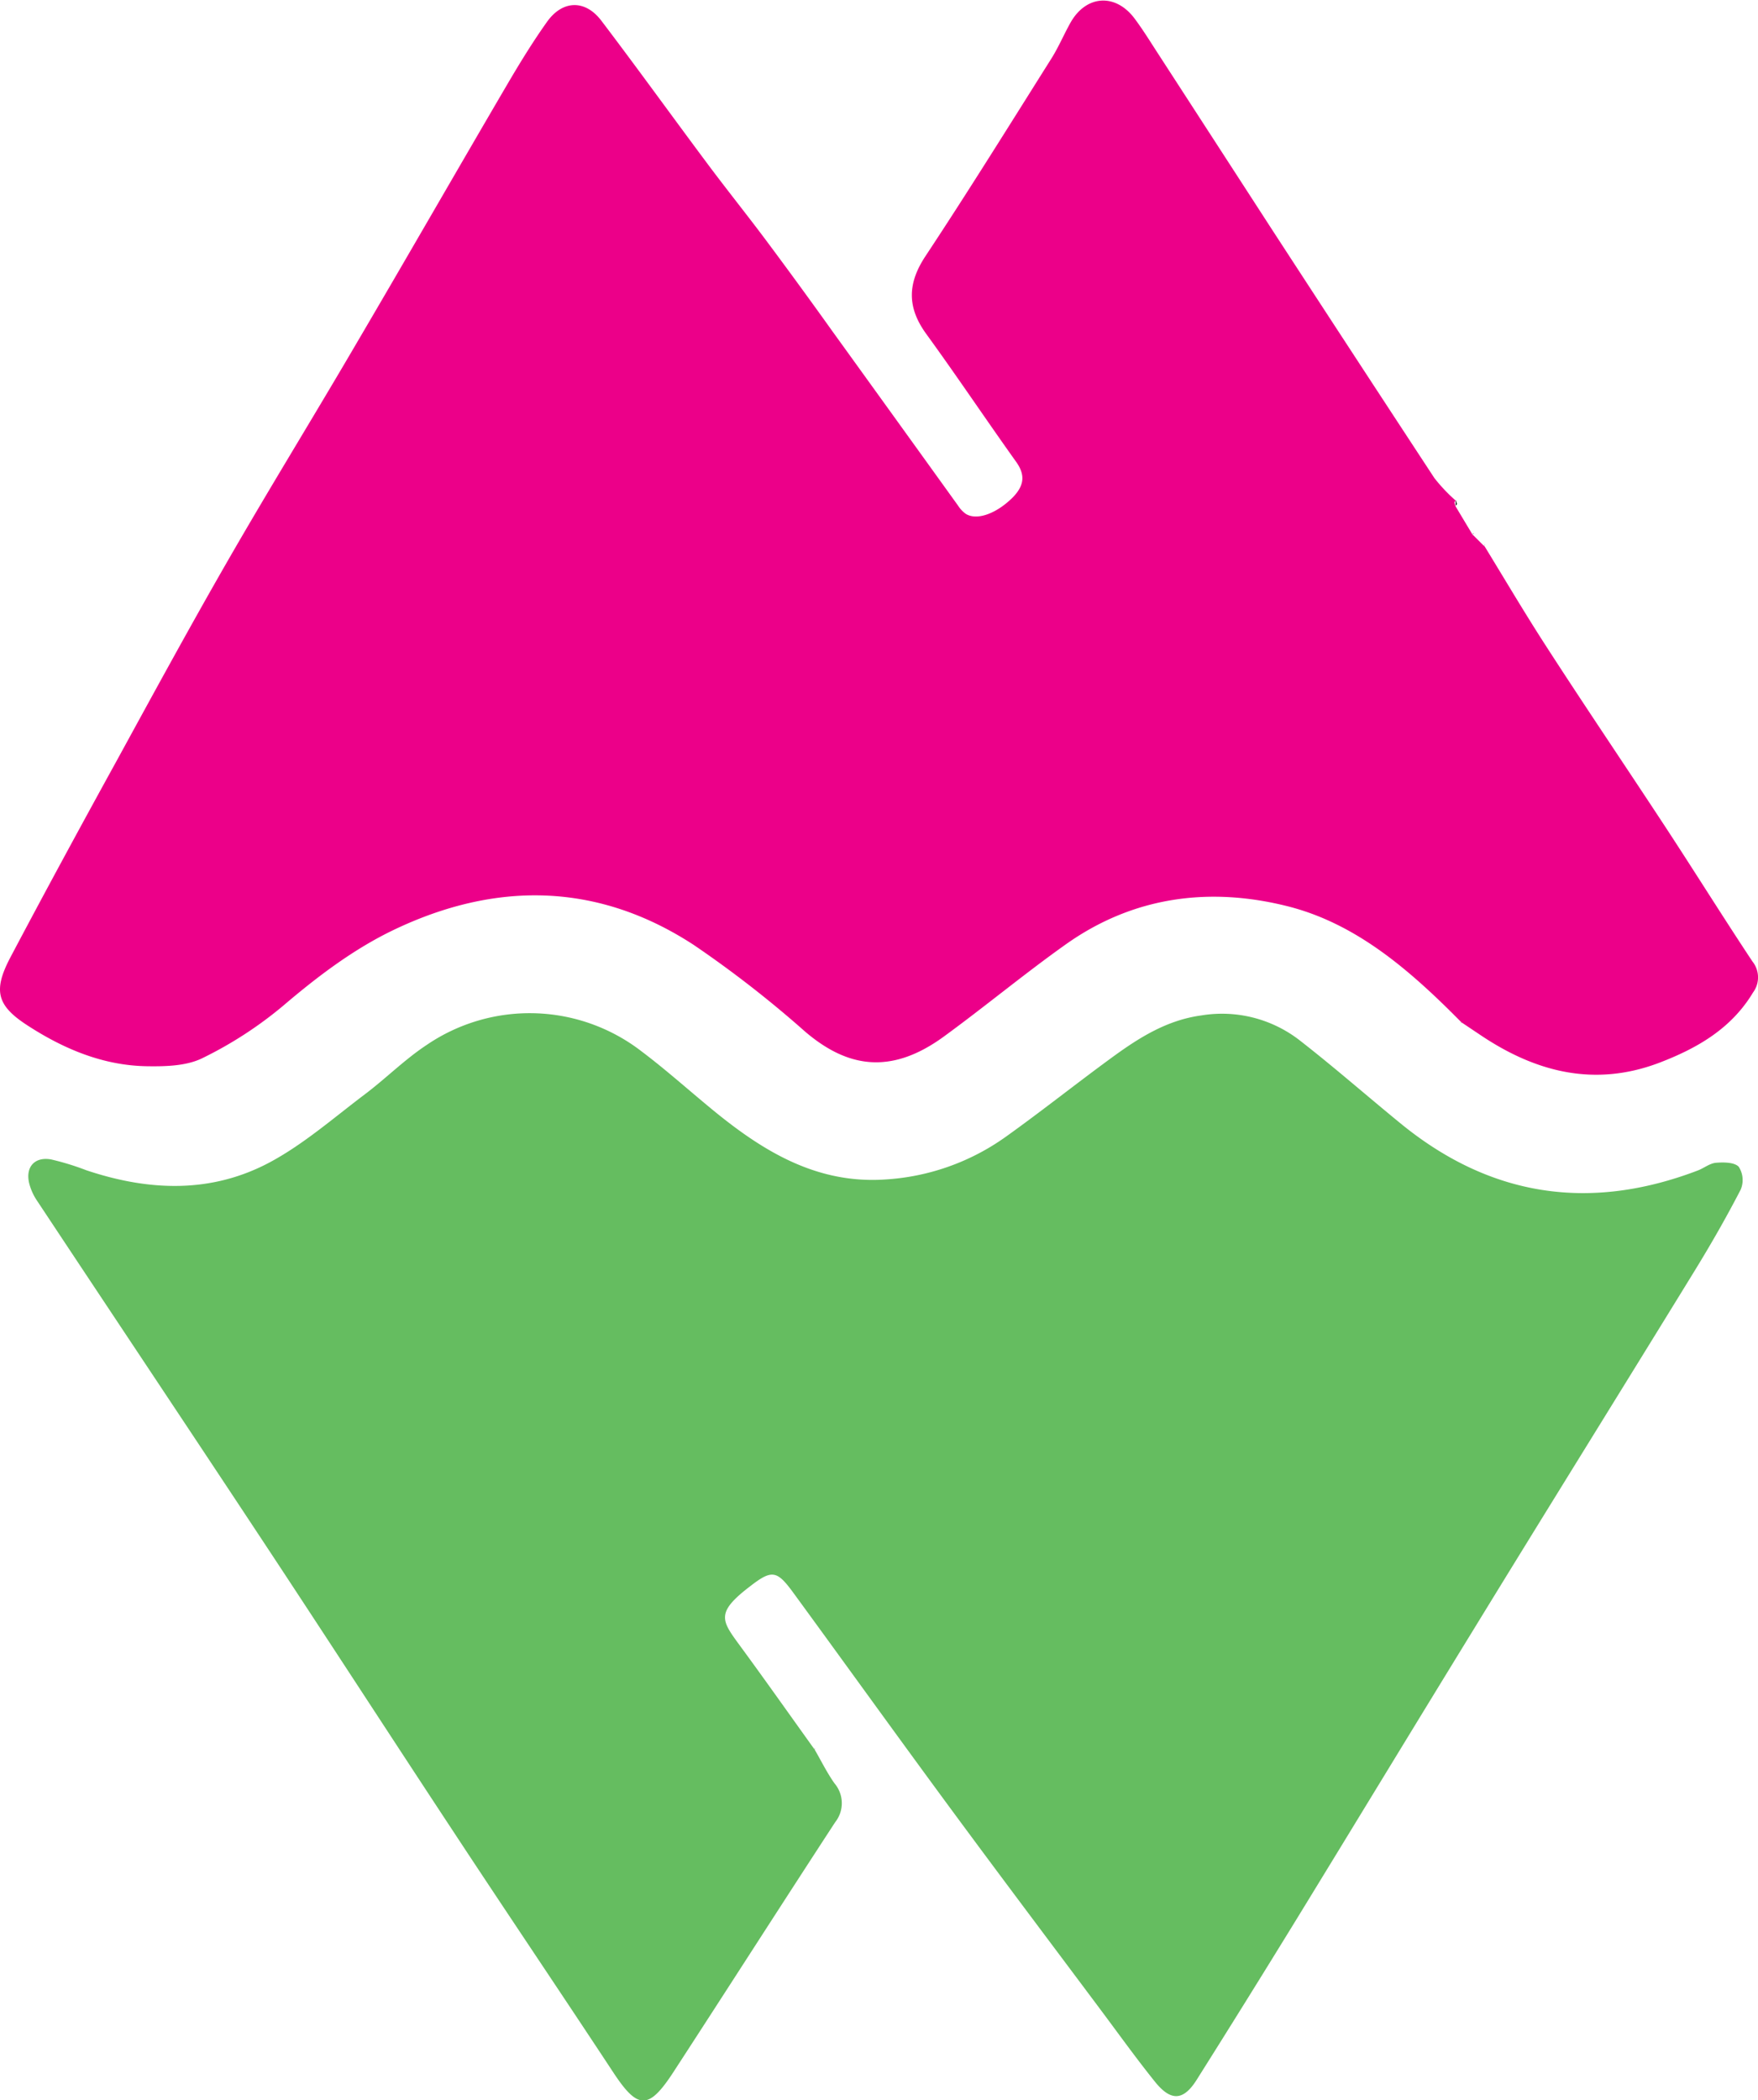 <?xml version="1.0" encoding="UTF-8"?> <svg xmlns="http://www.w3.org/2000/svg" viewBox="0 0 308.99 368.98"><defs><style>.cls-1{fill:#ec0089;}.cls-2{fill:#65bd60;}</style></defs><title>MW Icon</title><g id="Layer_2" data-name="Layer 2"><g id="Layer_1-2" data-name="Layer 1"><path class="cls-1" d="M260.84,95.82c3.54,5.78,7,11.64,10.66,17.32,7,10.85,14.28,21.57,21.37,32.38,5.09,7.77,10,15.64,15.14,23.39a4.46,4.46,0,0,1,.11,5.45c-3.81,6.34-9.77,9.77-16.38,12.31-11.42,4.37-21.81,1.72-31.58-4.86l-3.3-2.21,0,0-2-2h0c-8.23-8.11-17.17-15.51-28.52-18.38-13.73-3.46-27.13-1.74-39,6.68-7.3,5.18-14.21,10.93-21.44,16.2-9.43,6.88-17.09,5.37-24.4-.87A193.41,193.41,0,0,0,121.92,166c-16.87-11-34.73-11.2-52.6-2.69-7.12,3.39-13.49,8.22-19.57,13.4a69.55,69.55,0,0,1-14.16,9.18c-2.8,1.39-6.47,1.48-9.73,1.43-7.67-.11-14.57-3-20.92-7.1-5.51-3.54-6.21-6.15-3.09-12.07C8,156.52,14.26,145,20.56,133.56,27,121.79,33.42,110,40.12,98.36c7.27-12.63,14.91-25,22.29-37.62,9-15.3,17.83-30.69,26.8-46,2.18-3.71,4.44-7.4,6.94-10.91,2.73-3.83,6.7-3.93,9.54-.2,6.32,8.32,12.43,16.8,18.68,25.17,3.37,4.52,6.91,8.92,10.28,13.43q5.91,7.92,11.68,16,11.05,15.3,22.09,30.64a5.09,5.09,0,0,0,1.35,1.42c2,1.22,5.5-.12,8.33-3,1.89-2,2.16-3.84.48-6.18-5.31-7.43-10.37-15-15.75-22.4-3.39-4.65-3.38-8.84-.18-13.69,7.6-11.49,14.87-23.19,22.21-34.84,1.24-2,2.13-4.12,3.26-6.14,2.72-4.89,7.87-5.3,11.26-.83,1.5,2,2.8,4.12,4.16,6.21q10,15.42,20,30.86,14.25,21.89,28.58,43.72a29.6,29.6,0,0,0,3.74,3.95l0,0c-.07.11-.22.23-.21.33a3.91,3.91,0,0,0,.21.72l0,0,3,5,.05,0,2,2Z"></path><path class="cls-2" d="M143.14,307.29c1.16,2,2.18,4.09,3.52,6a5.37,5.37,0,0,1,.14,6.83c-9.53,14.6-18.93,29.29-28.44,43.91-4.35,6.68-6.25,6.6-10.54.1C98.51,350,89.05,336,79.75,321.87c-11.42-17.31-22.69-34.72-34.12-52-13-19.67-26.09-39.26-39.11-58.91a9.76,9.76,0,0,1-1.41-3.16c-.63-2.81,1-4.61,3.86-4.11a46,46,0,0,1,6.19,1.9c11,3.68,22,4.14,32.39-1.46,5.92-3.2,11.12-7.76,16.54-11.85,3.71-2.79,7-6.12,10.89-8.69a32.16,32.16,0,0,1,37.72,1.07c4.36,3.28,8.43,6.94,12.66,10.41,8.78,7.19,18.16,12.93,30.15,12.15a40.65,40.65,0,0,0,21.33-7.55c6.2-4.43,12.18-9.19,18.33-13.69,4.83-3.54,9.79-6.75,16-7.59a22.26,22.26,0,0,1,17.33,4.43c6,4.67,11.76,9.72,17.67,14.55,15.8,12.91,33.25,15.51,52.25,8.26,1.08-.41,2.09-1.26,3.19-1.35,1.35-.11,3.25-.1,4,.71a4.31,4.31,0,0,1,.34,4c-2.51,4.86-5.24,9.62-8.11,14.29C285,244.18,272,265.06,259.17,286c-10.44,17-20.76,34-31.18,51q-8.73,14.22-17.63,28.34c-2.33,3.72-4.53,3.9-7.35.4-3.33-4.14-6.43-8.47-9.61-12.72-8.84-11.83-17.73-23.62-26.49-35.51-9.25-12.55-18.34-25.2-27.54-37.78-2.84-3.87-3.73-4-7.59-1-5.93,4.54-5,5.91-1.92,10.12,4.5,6.12,8.87,12.32,13.3,18.49Z"></path><path d="M255.86,87.85a4.18,4.18,0,0,1,.2.69c0,.09-.13.2-.2.3l0,0V87.82Z"></path><polygon points="258.84 93.81 259.06 93.64 258.89 93.86 258.84 93.81"></polygon><polygon points="260.87 95.85 261.03 95.66 260.84 95.82 260.87 95.85"></polygon><polygon points="254.87 177.62 254.69 177.81 254.88 177.63 254.87 177.62"></polygon><polygon points="256.86 179.6 256.7 179.79 256.88 179.63 256.86 179.6"></polygon><polygon points="143.16 307.32 143.31 307.14 143.13 307.29 143.16 307.32"></polygon></g></g></svg> 